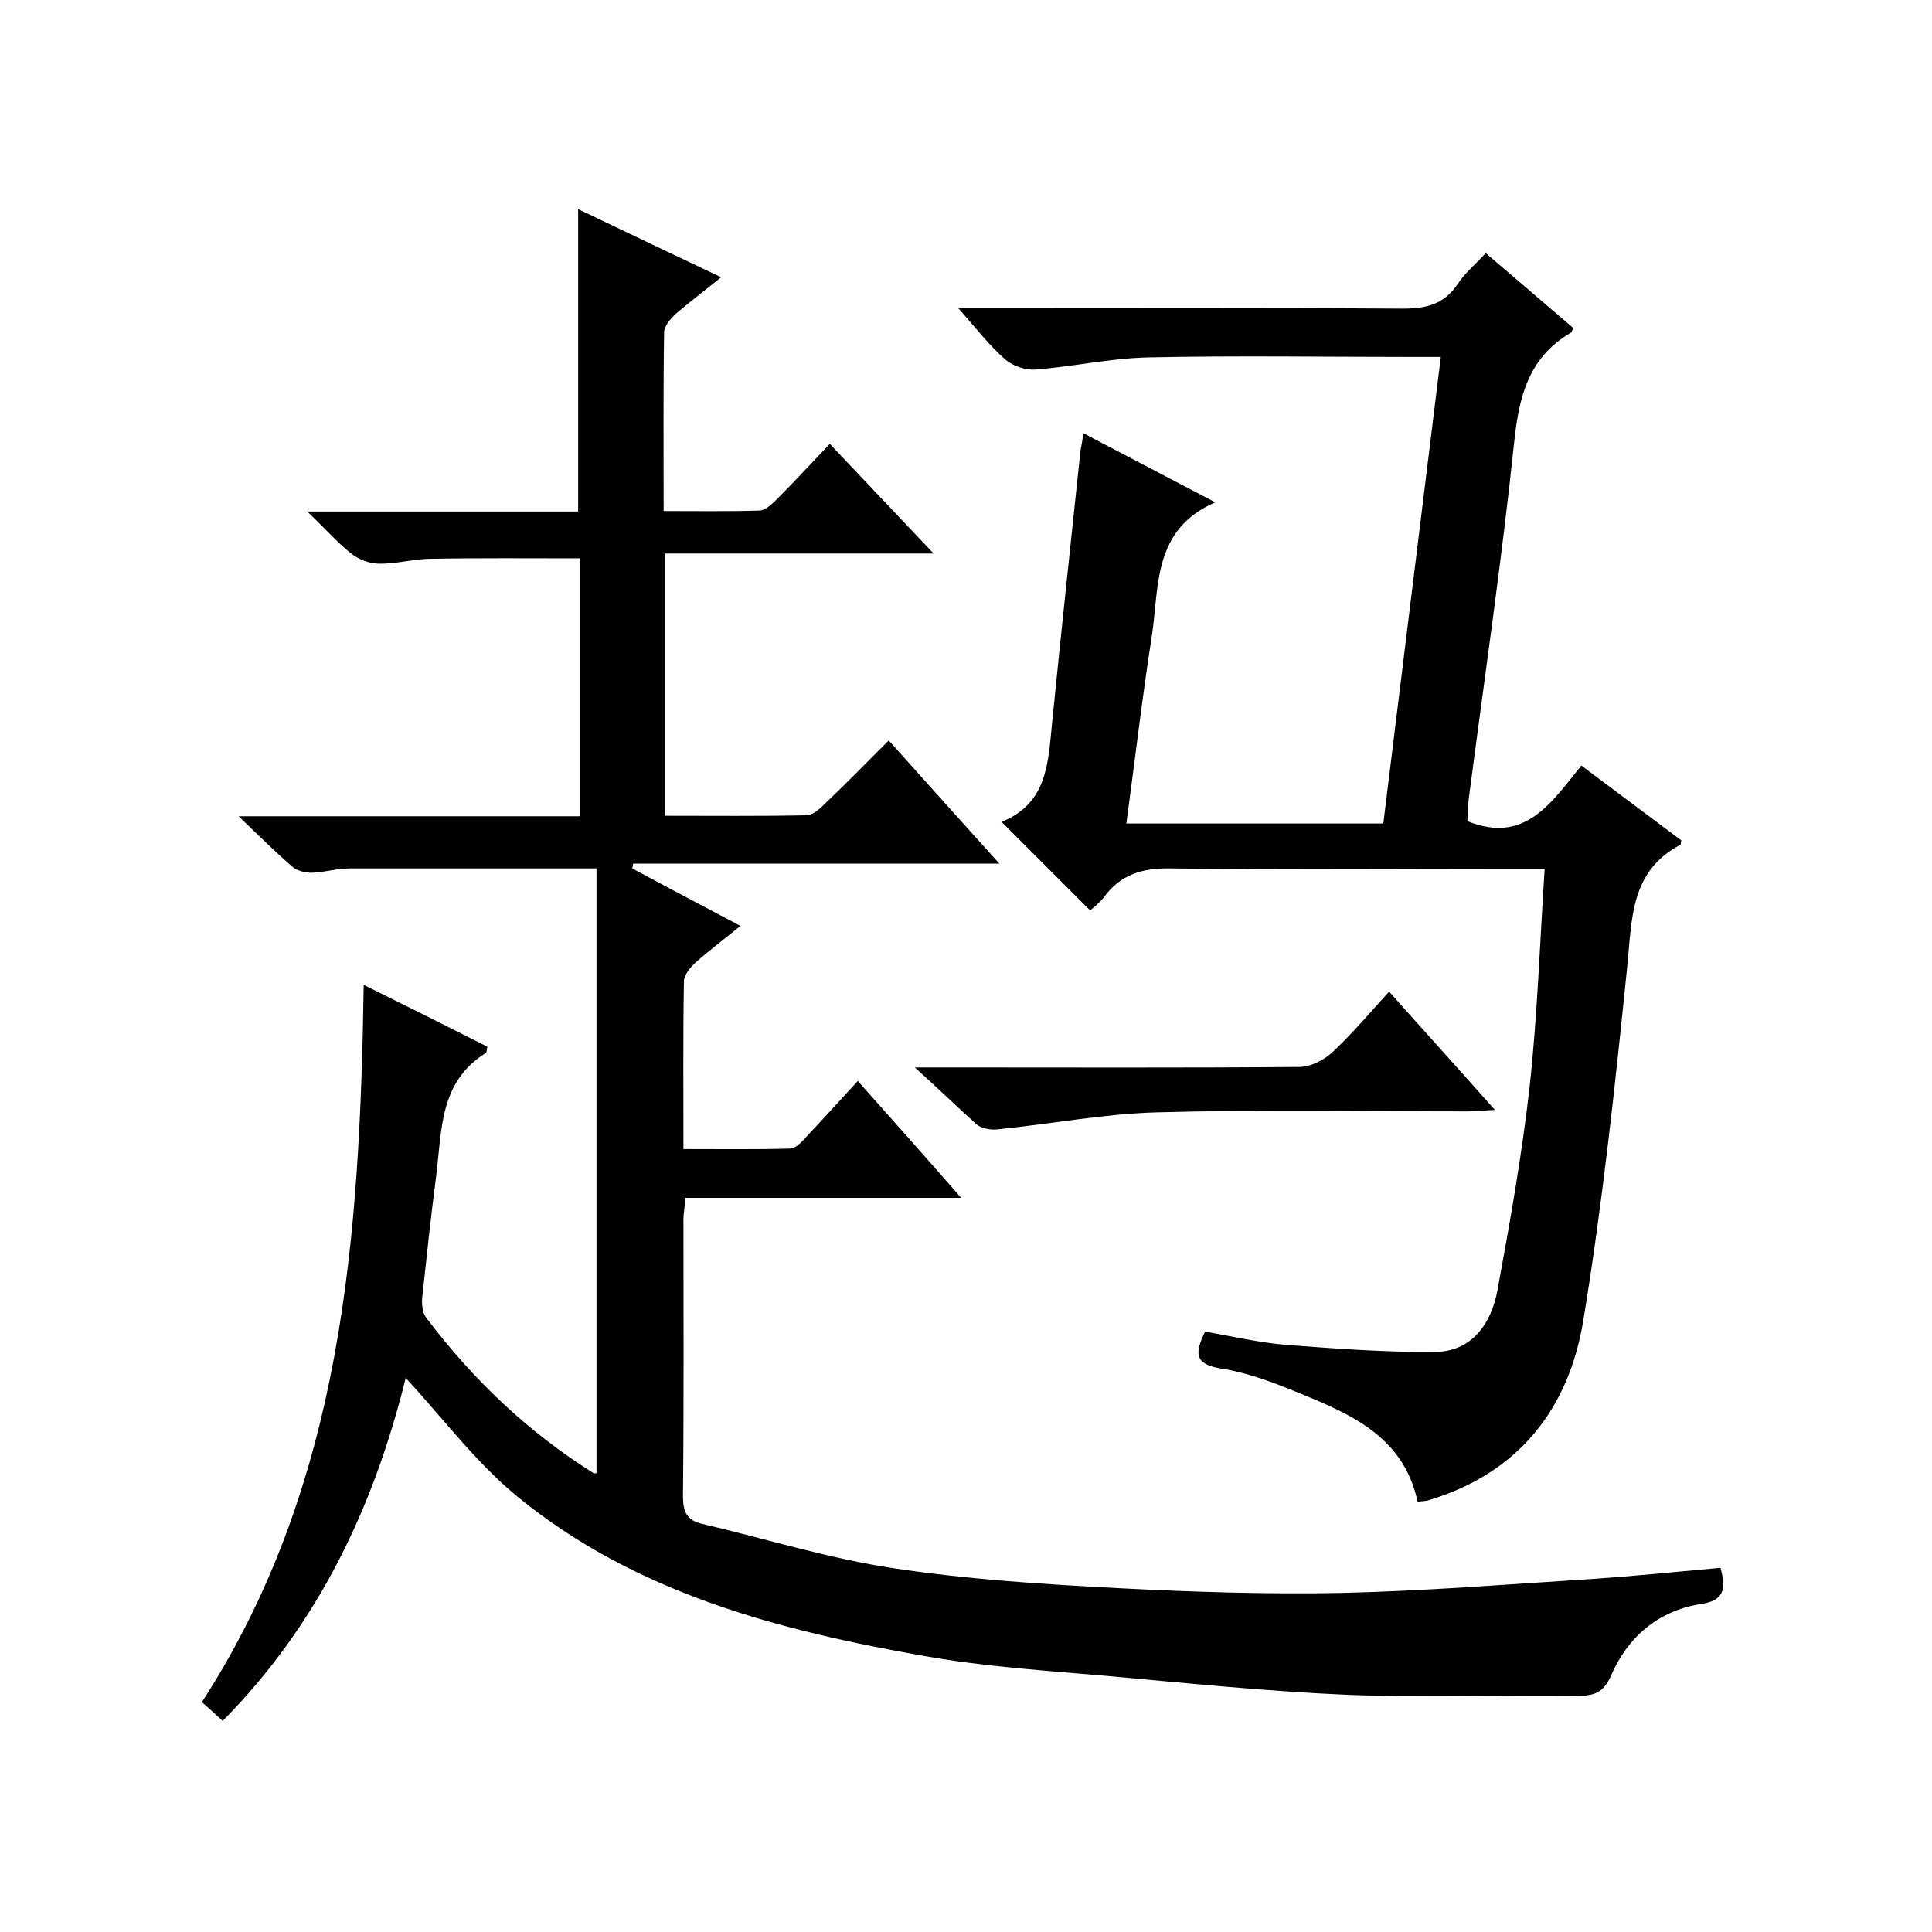 <svg enable-background="new 0 0 400 400" viewBox="0 0 400 400" xmlns="http://www.w3.org/2000/svg"><path d="m84 285.3c-6.5 26.3-17.9 50.8-37.9 71-1.4-1.3-2.6-2.4-4.3-3.9 29.2-45.1 32.7-96.2 33.5-148.5 8.9 4.4 17.3 8.6 25.6 12.8-.2.7-.1 1.2-.3 1.3-9.7 6-9.1 16.1-10.3 25.5-1.1 8.4-2 16.9-2.9 25.3-.1 1.4.1 3.1.9 4.1 9.6 12.7 21 23.6 34.6 32.1.2.1.6 0 .6 0 0-41.9 0-83.8 0-125.2-17.6 0-34.4 0-51.1 0-2.6 0-5.2.8-7.8.9-1.4 0-3.1-.4-4-1.2-3.5-3-6.8-6.3-11.2-10.5h70.6c0-18.2 0-35.9 0-53.4-10.5 0-20.9-.1-31.3.1-3.4.1-6.9 1.1-10.3 1-1.9 0-4.2-.9-5.7-2.1-2.9-2.3-5.4-5.2-9.1-8.7h56.1c0-21 0-41.6 0-62.6 9.6 4.6 19.3 9.2 29.6 14.1-3.3 2.7-6.4 5-9.3 7.5-1.1 1-2.5 2.6-2.5 3.9-.2 12.1-.1 24.3-.1 37 6.9 0 13.4.1 19.8-.1 1.2 0 2.6-1.3 3.6-2.3 3.6-3.6 7.1-7.4 11-11.5 7.3 7.7 14 14.8 21.5 22.7-19 0-37.1 0-55.6 0v54.3c10 0 19.6.1 29.2-.1 1.4 0 2.9-1.4 4-2.5 4.3-4.1 8.5-8.4 13.1-13 7.6 8.5 14.9 16.6 22.9 25.5-25.9 0-50.8 0-75.8 0-.1.3-.1.7-.2 1 7.2 3.9 14.5 7.7 22.4 11.9-3.3 2.7-6.4 5-9.3 7.6-1.1 1-2.4 2.6-2.4 3.9-.2 11.3-.1 22.6-.1 34.7 7.6 0 14.8.1 22.1-.1 1.2 0 2.5-1.5 3.4-2.5 3.5-3.7 6.9-7.5 10.6-11.5 7.1 8 13.9 15.6 21.4 24.2-19.8 0-38.3 0-57.1 0-.1 1.8-.4 3.1-.4 4.3 0 19.2.1 38.3-.1 57.5 0 3.2.8 5 4 5.7 13.2 3.1 26.3 7.2 39.7 9.2 15.3 2.3 30.8 3.3 46.3 4.1 15.4.8 30.9 1.3 46.3 1 17.3-.4 34.7-1.8 52-2.9 8.8-.6 17.7-1.5 26.5-2.3 1.3 4.6.6 6.8-4.1 7.5-8.8 1.4-15.1 6.8-18.6 14.9-1.5 3.4-3.4 4.1-6.8 4.1-15.8-.2-31.7.4-47.5-.2-16.6-.7-33.2-2.4-49.8-3.9-12.6-1.1-25.3-1.9-37.8-4.1-30.2-5.3-59.9-13-84.3-32.9-8.7-7.1-15.6-16.4-23.3-24.7z"/><path d="m224.3 89.7c9.2 4.8 18.1 9.5 27.3 14.3-12.9 5.6-11.6 17.3-13.1 27.5-2 12.8-3.5 25.7-5.3 39h53.2c3.9-31.9 7.9-63.9 11.9-96.6-2.2 0-4 0-5.8 0-18.3 0-36.7-.3-55 .1-7.7.2-15.3 1.9-23 2.5-2.1.2-4.8-.7-6.4-2.1-3.2-2.8-5.9-6.3-9.7-10.6h6c28.7 0 57.4-.1 86 .1 4.9 0 8.6-.9 11.4-5.1 1.5-2.3 3.7-4.1 5.8-6.4 6.3 5.4 12.2 10.4 18.1 15.5-.2.5-.3.9-.5 1-8.7 5.1-10.7 13.1-11.7 22.6-2.6 24.7-6.2 49.2-9.4 73.8-.2 1.6-.2 3.3-.3 4.7 12 4.9 17.5-4 23.6-11.5 7.2 5.4 14 10.5 20.7 15.5-.1.4-.1.9-.2.9-10.4 5.5-10 15.3-11 25.2-2.5 24.5-5.1 49-9.1 73.3-3 18.3-13.4 31.6-32 37.2-.6.2-1.3.2-2.3.3-3-13.9-14.5-18.4-25.8-23-4.9-2-9.9-3.8-15.1-4.6-5.4-.9-5.2-3.3-3.1-7.6 5.3.9 10.8 2.2 16.3 2.7 10.4.8 20.9 1.6 31.4 1.5 7.5-.1 11.5-5.8 12.8-12.6 2.6-14.1 5.1-28.2 6.7-42.4 1.6-14.7 2.1-29.5 3.1-45-2.5 0-4.2 0-6 0-23.8 0-47.7.2-71.5-.1-5.9-.1-10.3 1.3-13.7 5.9-.9 1.2-2.1 2.1-2.9 2.8-6.1-6.1-12.1-12.1-18.3-18.3-.1.4-.1-.1.1-.1 9.3-3.8 9.5-12.1 10.3-20.2 1.9-18.9 3.9-37.8 5.9-56.6.2-1.1.4-2 .6-3.6z"/><path d="m189.4 221h7.2c24.1 0 48.3.1 72.4-.1 2.3 0 5-1.4 6.7-2.9 4.1-3.8 7.8-8.2 11.9-12.7 7.2 8.1 14.3 15.9 21.9 24.5-2.4.1-4 .3-5.6.3-21.5 0-43-.4-64.4.2-11 .3-21.8 2.4-32.8 3.5-1.5.2-3.4-.1-4.5-1-3.9-3.5-7.7-7.2-12.8-11.8z"/></svg>